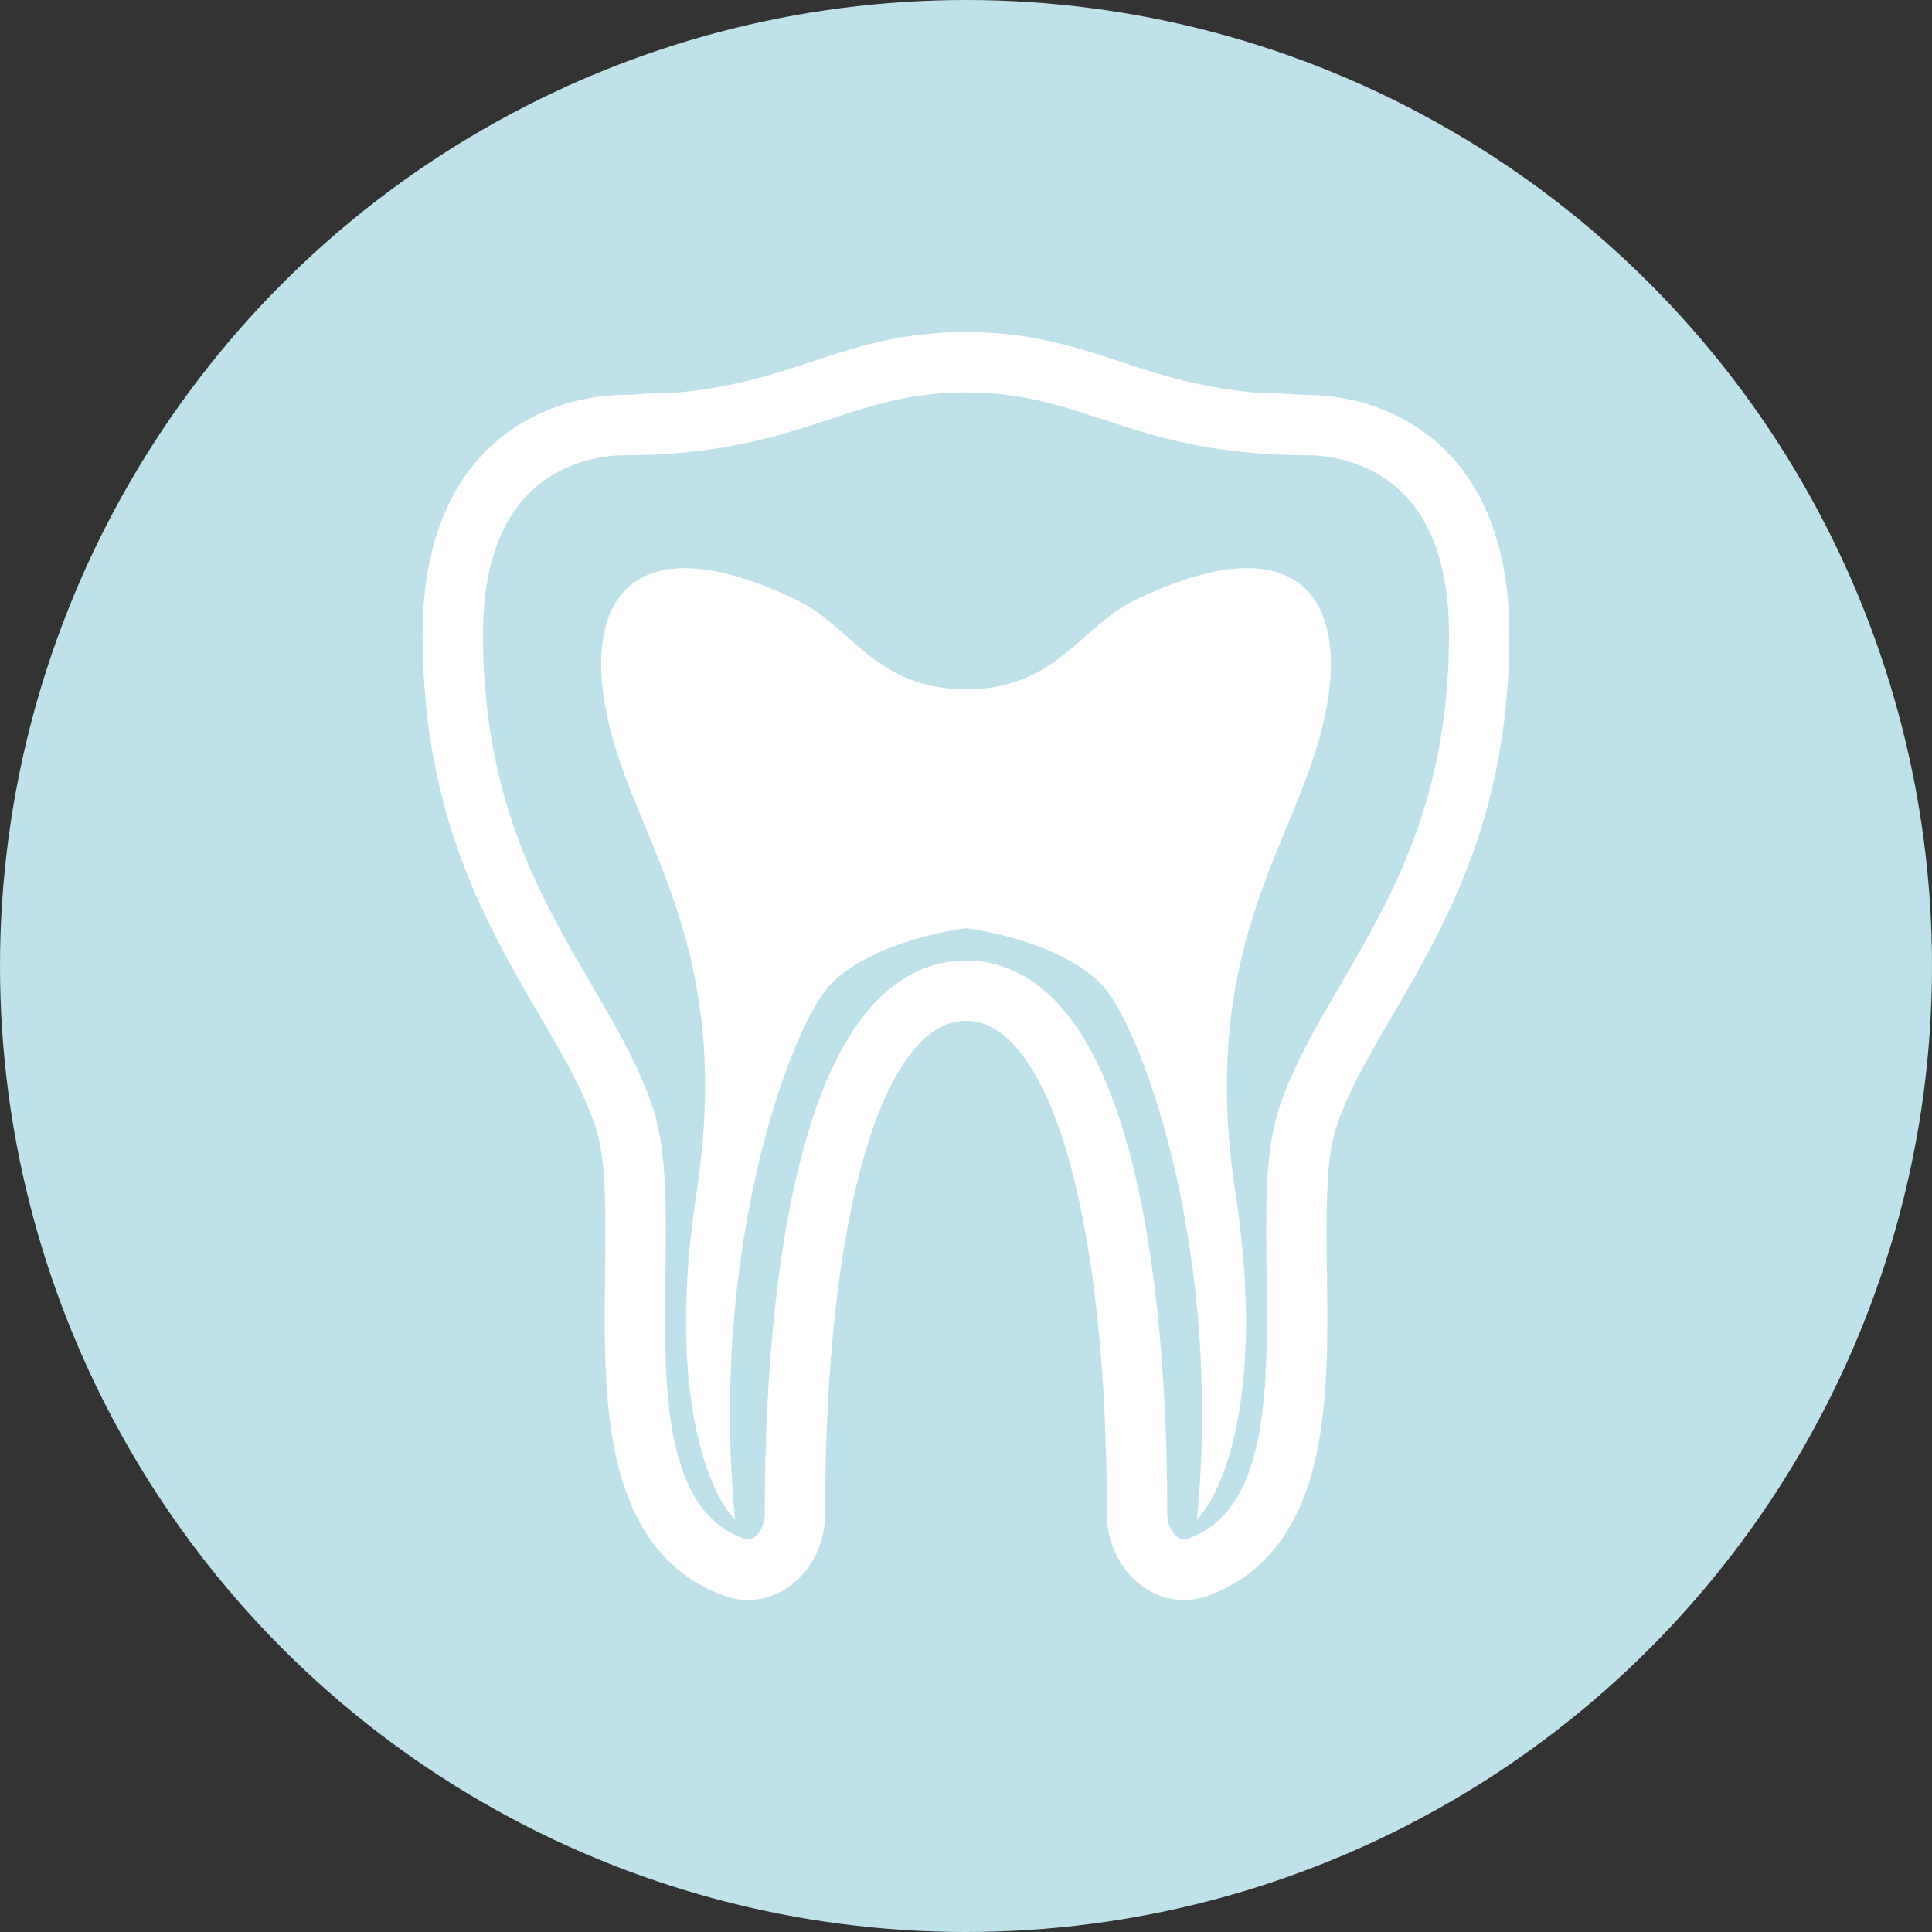 <svg width="64" height="64" viewBox="0 0 64 64" fill="none" xmlns="http://www.w3.org/2000/svg">
<rect x="0" y="0" width="64" height="64" fill="#333333" stroke="none"/>
<circle cx="32" cy="32" r="32" fill="#BEE1EA"/>
<path d="M20.667 14.082C19.25 14.082 15 14.776 15 21.021C15 29.348 19.25 32.818 20.667 36.981C21.936 40.713 19.223 50.02 24.293 51.91C25.375 52.313 26.333 51.3 26.333 50.166C26.333 40.585 28.088 32.818 32 32.818C35.912 32.818 37.667 40.585 37.667 50.166C37.667 51.3 38.625 52.313 39.707 51.91C44.777 50.02 42.063 40.713 43.333 36.981C44.75 32.818 49 29.348 49 21.021C49 14.776 44.75 14.082 43.333 14.082M20.667 14.082C21.133 14.082 21.599 14.007 22.166 14.029M20.667 14.082C21.203 14.082 21.7 14.063 22.166 14.029M22.166 14.029C26.627 13.707 28.152 12 32 12C35.848 12 37.373 13.707 41.834 14.029M43.333 14.082C42.867 14.082 42.401 14.007 41.834 14.029M43.333 14.082C42.797 14.082 42.3 14.063 41.834 14.029" stroke="white" stroke-width="2" stroke-linecap="round"/>
<path d="M23.075 39.5C22.055 46.167 23.5 49.5 24.35 50.333C23.5 41.583 26.05 34.5 27.325 32.833C28.345 31.5 30.866 30.889 32 30.75C33.133 30.889 35.655 31.5 36.675 32.833C37.95 34.5 40.5 41.583 39.65 50.333C40.499 49.5 41.944 46.167 40.925 39.5C39.65 31.167 43.05 27.833 43.9 23.667C44.75 19.5 42.695 17.382 37.525 19.917C35.825 20.75 34.975 22.833 32 22.833C29.025 22.833 28.175 20.75 26.475 19.917C21.305 17.382 19.25 19.5 20.1 23.667C20.95 27.833 24.35 31.167 23.075 39.5Z" fill="white"/>
</svg>

